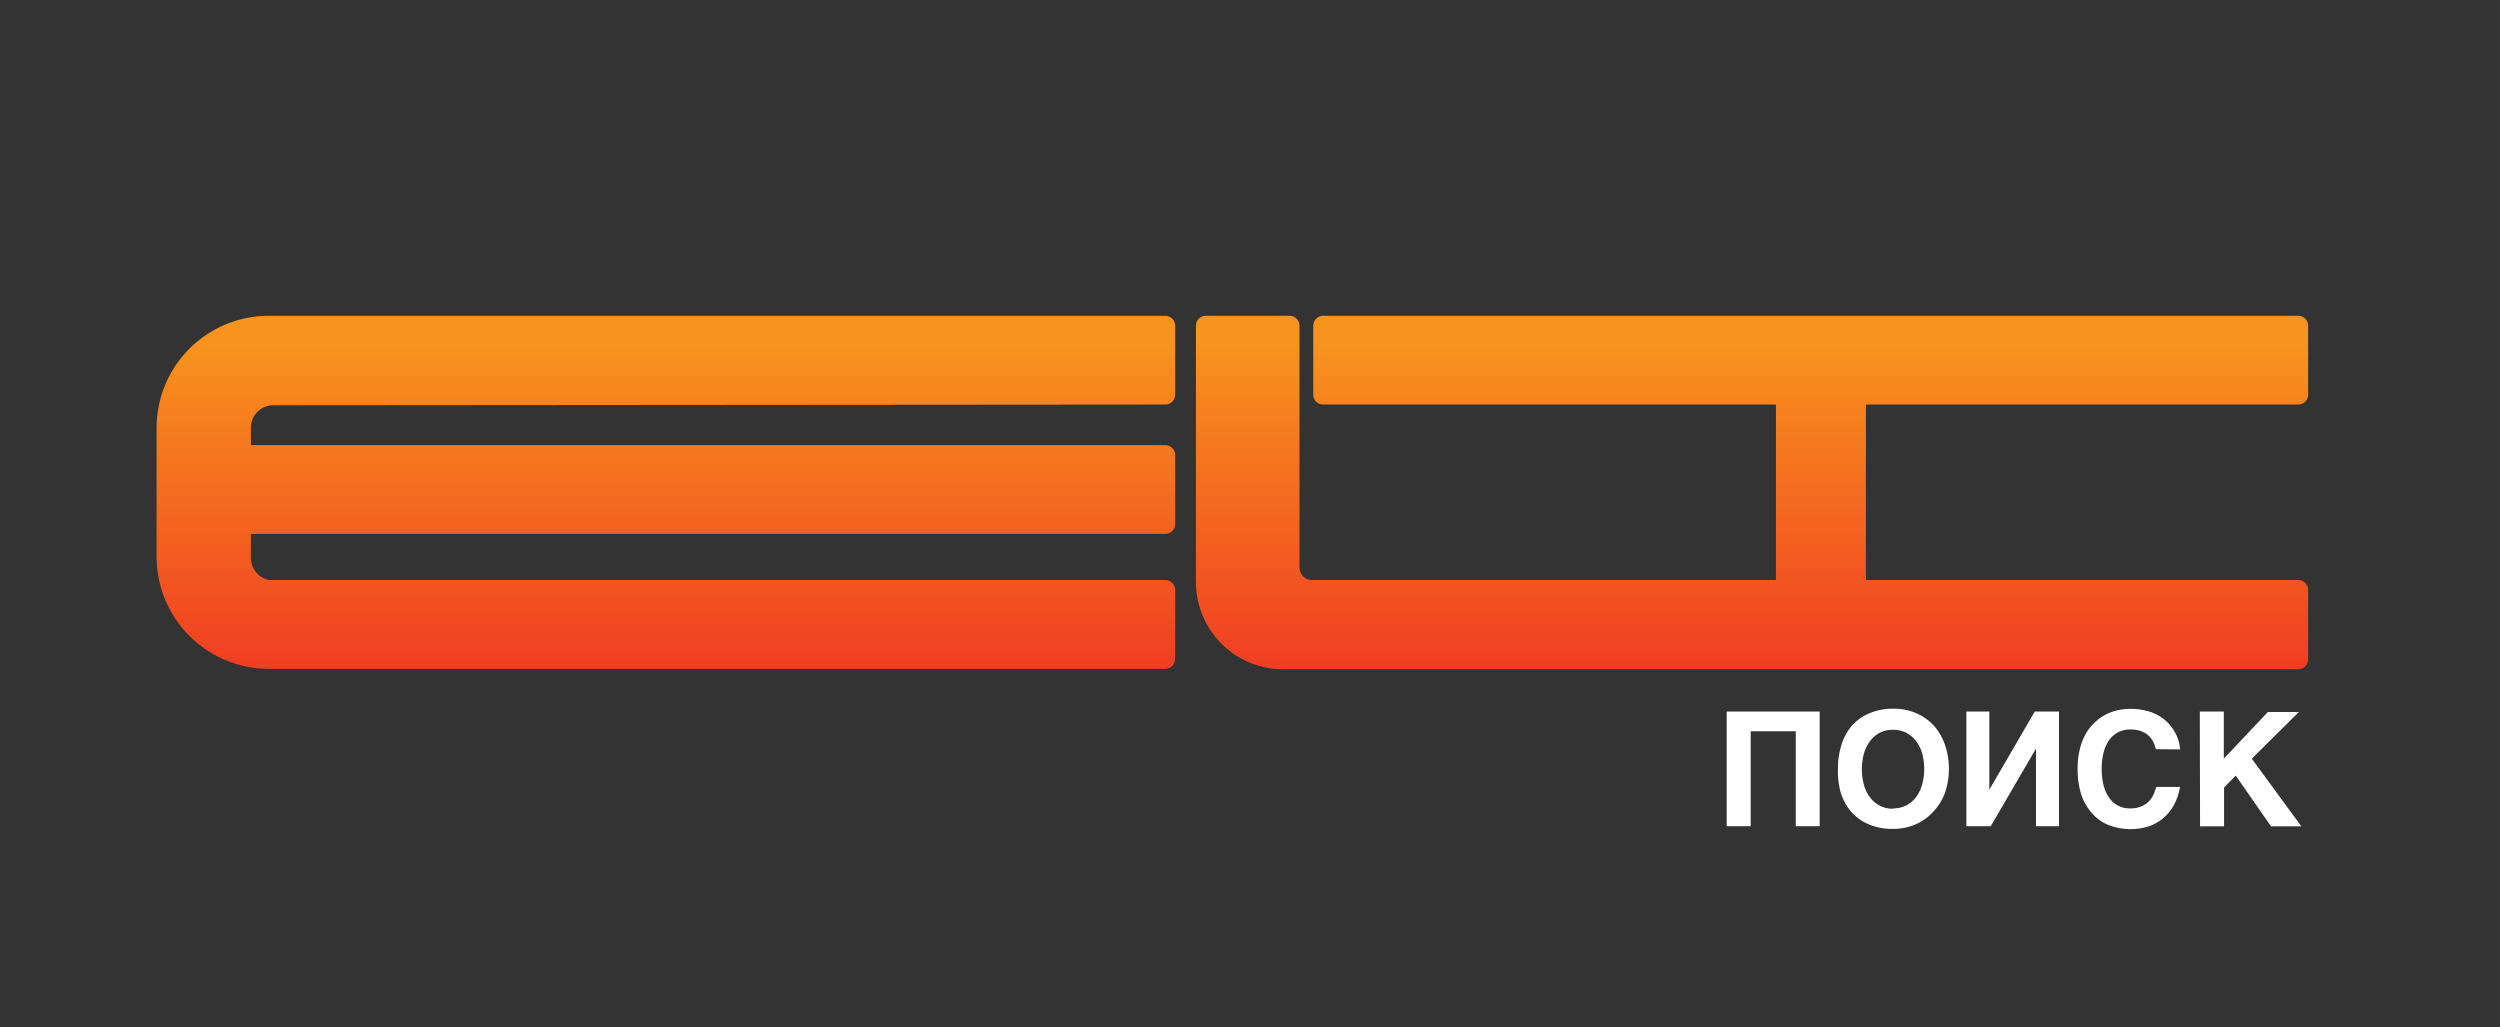 <?xml version="1.0" encoding="UTF-8"?> <svg xmlns="http://www.w3.org/2000/svg" xmlns:xlink="http://www.w3.org/1999/xlink" id="Layer_1" data-name="Layer 1" viewBox="0 0 283.4 116.43"><rect x="0" y="0" width="283.4" height="116.43" fill="#333333" stroke="none"/> <defs> <style>.cls-1{fill:url(#linear-gradient);}.cls-2{fill:url(#linear-gradient-2);}.cls-3{fill:#fff;}</style> <linearGradient id="linear-gradient" x1="198.61" y1="90.77" x2="198.61" y2="39.06" gradientUnits="userSpaceOnUse"> <stop offset="0" stop-color="#ed1b24"></stop> <stop offset="1" stop-color="#f8931d"></stop> </linearGradient> <linearGradient id="linear-gradient-2" x1="75.49" y1="90.77" x2="75.49" y2="39.06" xlink:href="#linear-gradient"></linearGradient> </defs> <title>logo</title> <path class="cls-1" d="M260.52,45.86a1.13,1.13,0,0,0,1.13-1.12V36.92a1.13,1.13,0,0,0-1.13-1.12H150a1.13,1.13,0,0,0-1.13,1.12v7.82A1.13,1.13,0,0,0,150,45.86h51.32V65.75h-52.6a1.41,1.41,0,0,1-1.41-1.41V36.92a1.13,1.13,0,0,0-1.13-1.12h-9.48a1.13,1.13,0,0,0-1.13,1.12V66a9.9,9.9,0,0,0,9.87,9.87H260.52a1.14,1.14,0,0,0,1.13-1.13V66.88a1.14,1.14,0,0,0-1.13-1.13h-49V45.86Z"></path> <path class="cls-2" d="M132.09,35.8H30.44A12.72,12.72,0,0,0,17.75,48.48V63.13A12.73,12.73,0,0,0,30.44,75.82H132.09a1.14,1.14,0,0,0,1.13-1.13V66.88a1.14,1.14,0,0,0-1.13-1.13H30.51a2.56,2.56,0,0,1-2.07-2.47V60.53H132.09a1.14,1.14,0,0,0,1.13-1.13V51.59a1.14,1.14,0,0,0-1.13-1.13H28.44v-2a2.54,2.54,0,0,1,2.49-2.52l101.16-.08a1.13,1.13,0,0,0,1.13-1.12V36.92a1.13,1.13,0,0,0-1.13-1.12"></path> <path class="cls-3" d="M195.74,80.66h10.54v13h-2.71V82.9h-5.11V93.66h-2.72Z"></path> <path class="cls-3" d="M208.35,87.16a9,9,0,0,1,.39-2.7,6.14,6.14,0,0,1,1.17-2.17,5.43,5.43,0,0,1,2-1.43,6.66,6.66,0,0,1,2.74-.52,6.22,6.22,0,0,1,2.6.52,5.78,5.78,0,0,1,2,1.43,6.44,6.44,0,0,1,1.24,2.17,8.5,8.5,0,0,1,0,5.4A6.35,6.35,0,0,1,219.17,92a5.81,5.81,0,0,1-2,1.44,6.22,6.22,0,0,1-2.6.52,6.66,6.66,0,0,1-2.74-.52,5.45,5.45,0,0,1-2-1.44,6.05,6.05,0,0,1-1.17-2.17A9,9,0,0,1,208.35,87.16Zm6.25,4.48a3.15,3.15,0,0,0,1.49-.34,3.29,3.29,0,0,0,1.11-.93,4.37,4.37,0,0,0,.69-1.42,6.8,6.8,0,0,0,0-3.58A4.42,4.42,0,0,0,217.2,84a3.44,3.44,0,0,0-1.11-.94,3.27,3.27,0,0,0-1.49-.33A3.1,3.1,0,0,0,212,84a4.24,4.24,0,0,0-.7,1.41,6.8,6.8,0,0,0,0,3.58,4.19,4.19,0,0,0,.7,1.42,3.17,3.17,0,0,0,2.59,1.27Z"></path> <path class="cls-3" d="M222.91,80.66h2.6v8.86h0l5.15-8.86h2.75v13h-2.61v-8.8h0l-5.13,8.8h-2.76Z"></path> <path class="cls-3" d="M244.39,84.93a3.81,3.81,0,0,0-.13-.42,2.33,2.33,0,0,0-.21-.49,3.16,3.16,0,0,0-.35-.49,2.25,2.25,0,0,0-.52-.43,3,3,0,0,0-.74-.3,4.36,4.36,0,0,0-1-.11,3.36,3.36,0,0,0-.58.06,2.94,2.94,0,0,0-.69.23,3.07,3.07,0,0,0-.7.49,2.77,2.77,0,0,0-.61.81,4.78,4.78,0,0,0-.44,1.2,7.43,7.43,0,0,0-.17,1.68,7.32,7.32,0,0,0,.22,1.89,4.21,4.21,0,0,0,.64,1.4,2.77,2.77,0,0,0,2.33,1.19,3.12,3.12,0,0,0,1.4-.27,2.51,2.51,0,0,0,.86-.64,2.58,2.58,0,0,0,.48-.8c.11-.28.19-.52.25-.72h2.7a6.64,6.64,0,0,1-.73,2.11,5.25,5.25,0,0,1-1.25,1.49,5.07,5.07,0,0,1-1.65.89,6.93,6.93,0,0,1-4.52-.19,5,5,0,0,1-1.88-1.38A6.1,6.1,0,0,1,235.91,90a9.52,9.52,0,0,1-.39-2.82,9.09,9.09,0,0,1,.23-2.17,6.54,6.54,0,0,1,.64-1.73,5.19,5.19,0,0,1,1-1.31,5.26,5.26,0,0,1,1.21-.91,5.32,5.32,0,0,1,1.39-.53,6,6,0,0,1,1.46-.17,7.21,7.21,0,0,1,1.89.22,5.23,5.23,0,0,1,1.44.59,5,5,0,0,1,1.06.85,5.15,5.15,0,0,1,.71,1,4.4,4.4,0,0,1,.42,1,5.12,5.12,0,0,1,.17.93Z"></path> <path class="cls-3" d="M249.37,80.66h2.72V86l5-5.29h3.51L255.26,86l5.62,7.67h-3.44l-4-5.75-1.32,1.35v4.4h-2.72Z"></path> </svg> 
